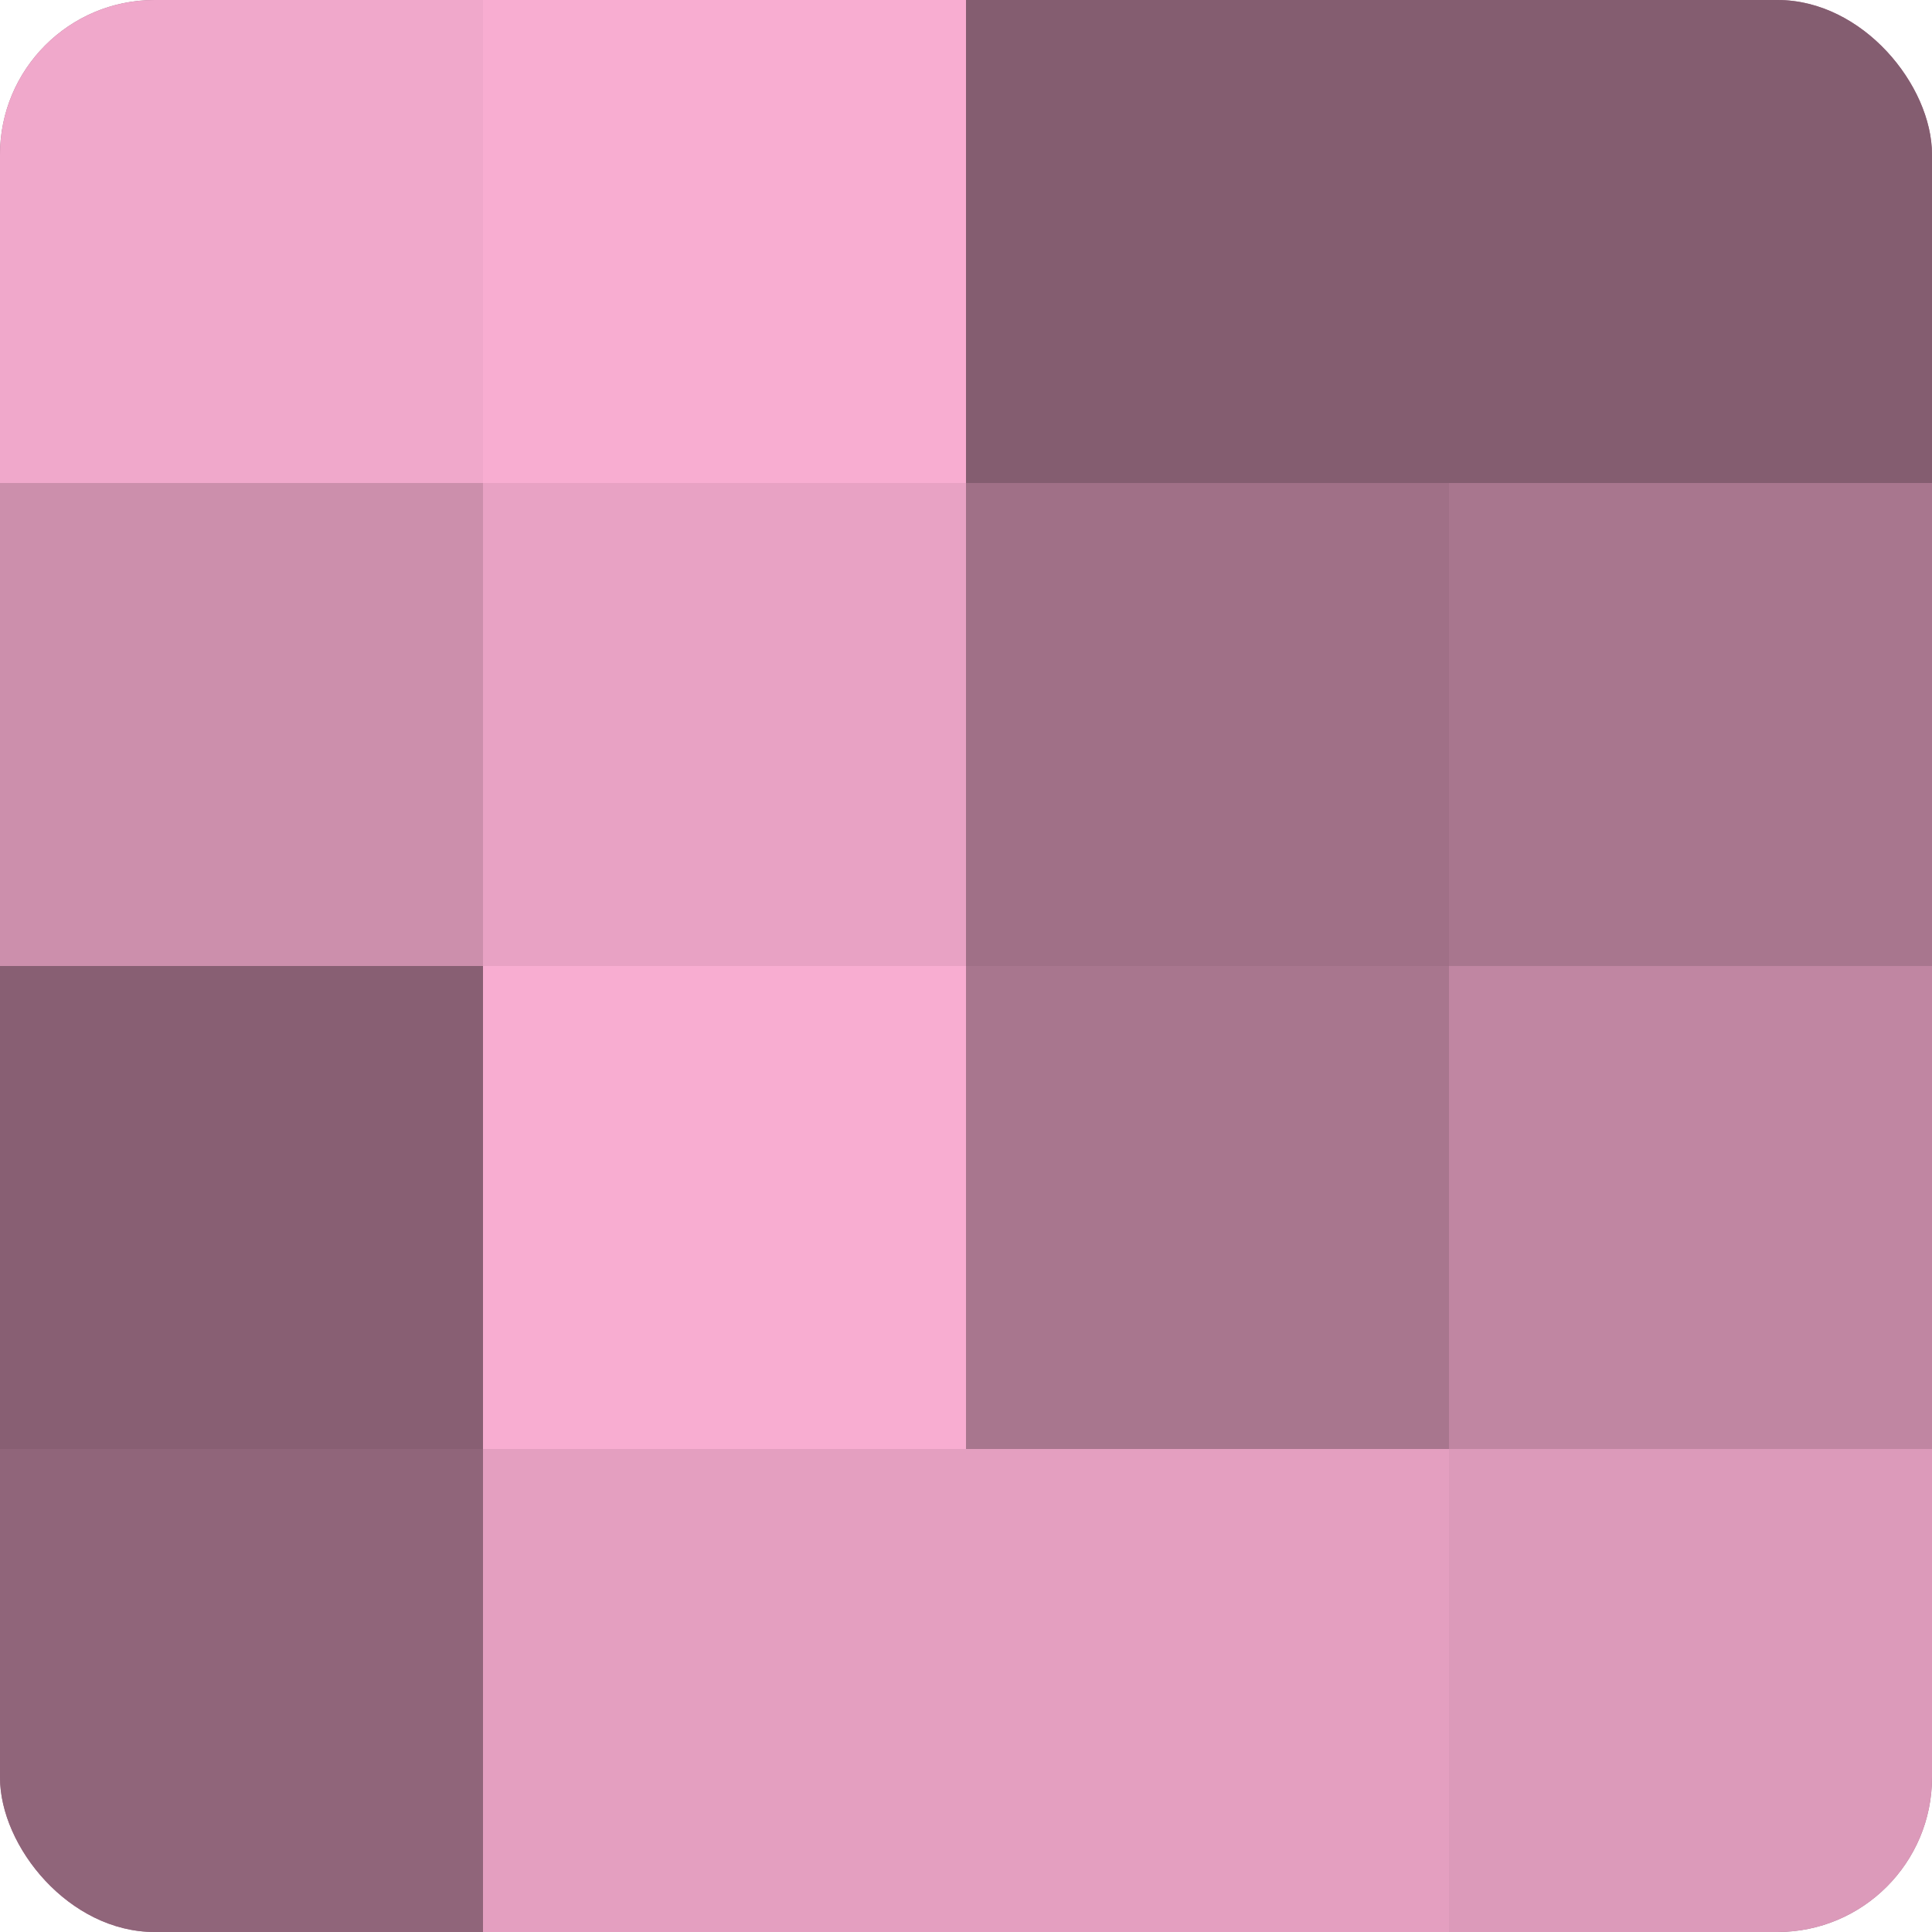 <?xml version="1.0" encoding="UTF-8"?>
<svg xmlns="http://www.w3.org/2000/svg" width="60" height="60" viewBox="0 0 100 100" preserveAspectRatio="xMidYMid meet"><defs><clipPath id="c" width="100" height="100"><rect width="100" height="100" rx="8" ry="8"/></clipPath></defs><g clip-path="url(#c)"><rect width="100" height="100" fill="#a07087"/><rect width="25" height="25" fill="#f0a8cb"/><rect y="25" width="25" height="25" fill="#cc8fac"/><rect y="50" width="25" height="25" fill="#885f73"/><rect y="75" width="25" height="25" fill="#90657a"/><rect x="25" width="25" height="25" fill="#f8add1"/><rect x="25" y="25" width="25" height="25" fill="#e8a2c4"/><rect x="25" y="50" width="25" height="25" fill="#f8add1"/><rect x="25" y="75" width="25" height="25" fill="#e49fc0"/><rect x="50" width="25" height="25" fill="#845d70"/><rect x="50" y="25" width="25" height="25" fill="#a07087"/><rect x="50" y="50" width="25" height="25" fill="#a8768e"/><rect x="50" y="75" width="25" height="25" fill="#e49fc0"/><rect x="75" width="25" height="25" fill="#845d70"/><rect x="75" y="25" width="25" height="25" fill="#a8768e"/><rect x="75" y="50" width="25" height="25" fill="#c086a2"/><rect x="75" y="75" width="25" height="25" fill="#dc9aba"/></g></svg>
